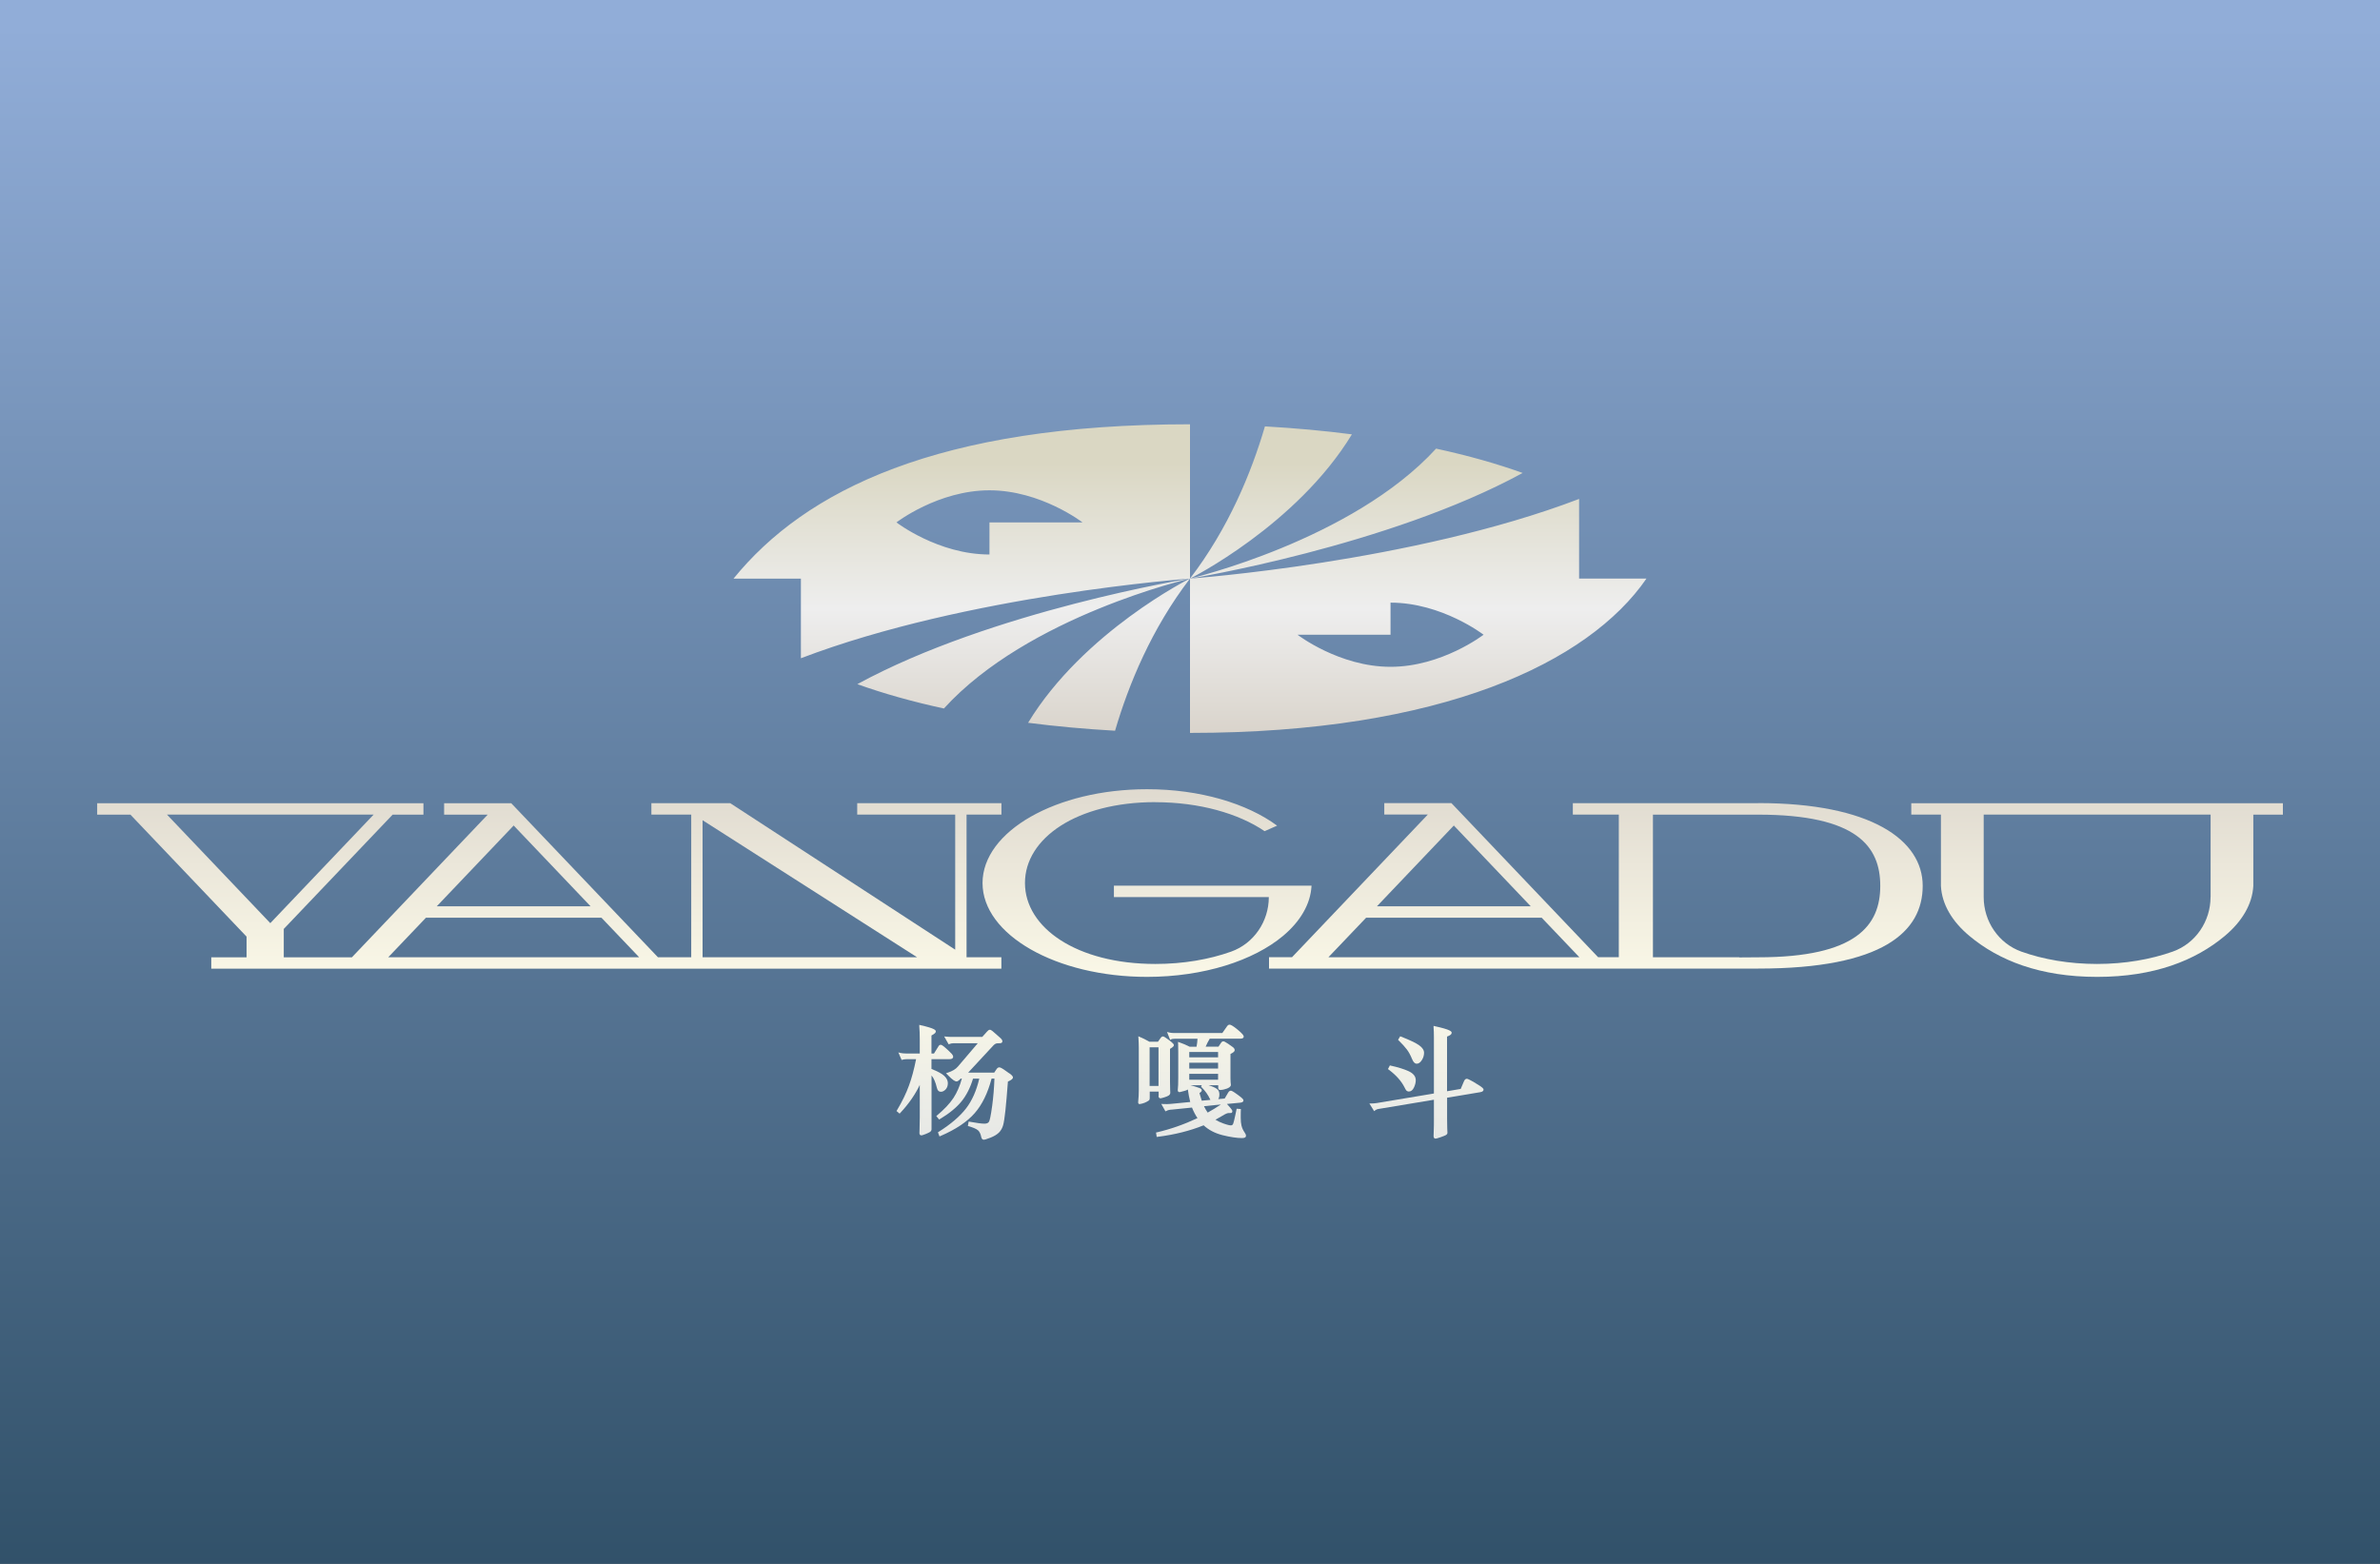<?xml version="1.0" encoding="UTF-8"?> <svg xmlns="http://www.w3.org/2000/svg" xmlns:xlink="http://www.w3.org/1999/xlink" id="_Слой_1" data-name="Слой_1" version="1.1" viewBox="0 0 350 230"><rect x="0" y="0" width="350" height="230" fill="#808080" stroke="none"/><defs><style> .st0 { fill: url(#_Безымянный_градиент_5); } .st1 { fill: url(#White_Gold_2); } .st2 { fill: url(#White_Gold_26); } .st3 { fill: url(#White_Gold_25); } .st4 { fill: url(#White_Gold_28); } .st5 { fill: url(#White_Gold_27); } .st6 { fill: url(#White_Gold_23); } .st7 { fill: url(#White_Gold_21); } .st8 { fill: url(#White_Gold_24); } .st9 { fill: url(#White_Gold_22); } .st10 { fill: url(#White_Gold_29); } .st11 { fill: url(#White_Gold_210); } .st12 { fill: url(#White_Gold_211); } </style><linearGradient id="_Безымянный_градиент_5" data-name="Безымянный градиент 5" x1="175" y1="3.83" x2="175" y2="232.94" gradientUnits="userSpaceOnUse"><stop offset="0" stop-color="#91add8"></stop><stop offset="1" stop-color="#305068"></stop></linearGradient><linearGradient id="White_Gold_2" data-name="White Gold 2" x1="80.78" y1="170.48" x2="80.78" y2="68.07" gradientUnits="userSpaceOnUse"><stop offset="0" stop-color="#e4e6e6"></stop><stop offset=".25" stop-color="#fbf9e8"></stop><stop offset=".42" stop-color="#ebe7da"></stop><stop offset=".6" stop-color="#d8d2c9"></stop><stop offset=".79" stop-color="#eee"></stop><stop offset="1" stop-color="#dad7c3"></stop></linearGradient><linearGradient id="White_Gold_21" data-name="White Gold 2" x1="308.39" y1="170.48" x2="308.39" y2="68.07" xlink:href="#White_Gold_2"></linearGradient><linearGradient id="White_Gold_22" data-name="White Gold 2" x1="234.67" y1="170.48" x2="234.67" y2="68.07" xlink:href="#White_Gold_2"></linearGradient><linearGradient id="White_Gold_23" data-name="White Gold 2" x1="168.69" y1="170.48" x2="168.69" y2="68.07" xlink:href="#White_Gold_2"></linearGradient><linearGradient id="White_Gold_24" data-name="White Gold 2" x1="175" y1="170.48" x2="175" y2="68.07" xlink:href="#White_Gold_2"></linearGradient><linearGradient id="White_Gold_25" data-name="White Gold 2" x1="136" y1="170.48" x2="136" y2="68.07" xlink:href="#White_Gold_2"></linearGradient><linearGradient id="White_Gold_26" data-name="White Gold 2" x1="143.3" y1="170.48" x2="143.3" y2="68.07" xlink:href="#White_Gold_2"></linearGradient><linearGradient id="White_Gold_27" data-name="White Gold 2" x1="176.6" y1="170.48" x2="176.6" y2="68.07" xlink:href="#White_Gold_2"></linearGradient><linearGradient id="White_Gold_28" data-name="White Gold 2" x1="169.99" y1="170.48" x2="169.99" y2="68.07" xlink:href="#White_Gold_2"></linearGradient><linearGradient id="White_Gold_29" data-name="White Gold 2" x1="207.51" y1="170.48" x2="207.51" y2="68.07" xlink:href="#White_Gold_2"></linearGradient><linearGradient id="White_Gold_210" data-name="White Gold 2" x1="206.16" y1="170.48" x2="206.16" y2="68.07" xlink:href="#White_Gold_2"></linearGradient><linearGradient id="White_Gold_211" data-name="White Gold 2" x1="209.77" y1="170.48" x2="209.77" y2="68.07" xlink:href="#White_Gold_2"></linearGradient></defs><rect class="st0" width="350" height="230"></rect><g><path class="st1" d="M31.07,140.78v1.68h116.19s0-1.68,0-1.68h-5.12v-20.98h5.13v-1.68h-21.21v1.68h14.41v19.87l-33.09-21.55h0s-11.59,0-11.59,0v1.68h5.86v20.98h-4.9s-21.57-22.65-21.57-22.65h-9.87s0,1.68,0,1.68h6.41l-19.97,20.98h-10.02v-4.17l16.01-16.81h4.53v-1.68H14.29v1.68h4.89l17.08,17.94v3.04h-5.18ZM103.32,120.63l31.54,20.15h-31.54v-20.15ZM75.54,121.41l11.31,11.88h-22.62l11.31-11.88ZM62.63,134.97h25.82l5.54,5.81h-36.89l5.54-5.81ZM24.54,119.8h30.41l-15.2,15.97-15.2-15.97Z"></path><path class="st7" d="M281.07,118.12v1.68h4.36v10.46h0v.04c.14,2.71,1.66,5.24,4.18,7.34,4.35,3.64,10.43,6.03,18.76,6.03h.06c8.33,0,14.41-2.39,18.76-6.03h0c2.51-2.11,4.03-4.64,4.18-7.34v-10.49h4.35v-1.68h-54.64ZM325.08,131.93c0,3.57-2.19,6.82-5.55,8.02-3.23,1.15-7.05,1.82-11.14,1.82s-7.9-.66-11.12-1.81c-3.36-1.2-5.55-4.45-5.55-8.02v-12.14h33.37v12.13Z"></path><path class="st9" d="M258.54,118.12h-27.24v1.68h6.76v20.97h-3.05l-21.57-22.66h0s0,0,0,0h-9.87v1.68h6.41l-19.97,20.98h-3.39v1.68h71.94c18.38,0,24.19-5.44,24.19-12.17s-7.57-12.17-24.19-12.17ZM213.8,121.41l11.31,11.88h-22.62l11.31-11.88ZM195.36,140.78l5.54-5.81h25.82l5.54,5.81h-36.89ZM258.56,140.79l-2.79.02v-.03h-12.69v-20.97h15.47c14.57,0,17.96,4.7,17.96,10.48s-3.47,10.5-17.94,10.5Z"></path><path class="st6" d="M169.91,117.98c6.46,0,12.23,1.66,16.06,4.26l1.84-.81c-4.42-3.26-11.34-5.36-19.13-5.36-13.36,0-24.19,6.19-24.19,13.8s10.83,13.8,24.19,13.8c8.33,0,15.66-2.39,20.01-6.03,2.51-2.11,4.03-4.64,4.18-7.34v-.04h-29.06v1.68h22.78c0,3.57-2.19,6.82-5.55,8.02-3.22,1.15-7.04,1.81-11.13,1.81-11.57,0-19.18-5.33-19.18-11.91s7.61-11.89,19.18-11.89Z"></path><path class="st8" d="M117.78,96.81c24.54-9.37,57.22-11.71,57.22-11.71v-22.7c-37.07,0-56.59,9.72-67.13,22.7h9.91v11.71ZM145.51,72.11c7.56,0,13.68,4.72,13.68,4.72h-13.68v4.72c-7.56,0-13.68-4.72-13.68-4.72,0,0,6.13-4.72,13.68-4.72ZM175,85.09c5.65-7.37,9.02-15.56,11.02-22.38,4.42.25,8.7.64,12.79,1.17-8.14,13.39-23.81,21.22-23.81,21.22ZM126.08,100.62c19.8-10.8,48.92-15.53,48.92-15.53,0,0-23.81,5.49-36.19,19.11-4.67-1.01-8.95-2.22-12.73-3.58ZM175,85.09c-5.65,7.37-9.02,15.56-11.02,22.38-4.42-.25-8.7-.64-12.79-1.17,8.14-13.39,23.81-21.22,23.81-21.22ZM242.13,85.09h-9.91v-11.71c-24.54,9.37-57.22,11.71-57.22,11.71v22.7c37.07,0,58.63-10.36,67.13-22.7ZM204.49,93.35v-4.72c7.56,0,13.68,4.72,13.68,4.72,0,0-6.13,4.72-13.68,4.72s-13.68-4.72-13.68-4.72h13.68ZM223.92,69.56c-19.8,10.8-48.92,15.53-48.92,15.53,0,0,23.81-5.59,36.19-19.11,4.67,1.01,8.95,2.22,12.73,3.58Z"></path><path class="st3" d="M137.96,160.39c.2.24.67.29,1.11-.17.21-.23.32-.54.32-.92s-.18-.75-.54-1.08c-.33-.31-.94-.64-1.87-1.01v-1.44h2.65c.47,0,.54-.22.54-.35,0-.12-.06-.26-.19-.41-.11-.12-.28-.29-.52-.52-.23-.21-.44-.4-.63-.56-.23-.19-.37-.27-.5-.27-.14,0-.26.09-.35.27l-.63,1.01h-.37v-2.65c.53-.28.64-.44.64-.59,0-.21-.17-.45-2.22-.92l-.21-.05v.22c.05.55.07,1.21.07,1.97v2.02h-2c-.33,0-.6-.03-.83-.08l-.32-.08.48,1.11.14-.04c.18-.05.41-.08.7-.08h1.29c-.3,1.5-.65,2.81-1.05,3.89-.41,1.13-1,2.35-1.76,3.62l-.07.12.45.38.11-.11c1.25-1.34,2.2-2.72,2.86-4.11v4.75c0,.58-.01,1.13-.03,1.61l-.02.71c0,.34.23.35.28.35.07,0,.2-.02.62-.19.32-.13.53-.23.65-.31.19-.13.23-.29.23-.4v-7.91c.32.38.58.97.77,1.76.05.22.12.38.21.48Z"></path><path class="st2" d="M148.44,157.87c-.27-.2-.55-.4-.84-.59-.41-.27-.56-.3-.65-.3-.15,0-.29.09-.41.28l-.33.49h-3.83l3.67-3.96c.21-.23.42-.35.63-.35.36,0,.47-.02.52-.03.13-.04.21-.14.21-.27,0-.09-.04-.19-.12-.3-.04-.05-.15-.18-.65-.6l-.7-.61c-.32-.25-.48-.26-.79.09l-.7.78h-4.44c-.3,0-.59-.01-.85-.04l-.31-.03.66,1.16.13-.05c.18-.07.37-.11.56-.11h3.59l-2.93,3.44c-.31.37-.81.67-1.49.89l-.25.08.18.19c.87.91,1.19,1.02,1.37,1.02.11,0,.24-.07.41-.22l.21-.2h.16c-.3,1.1-.72,2.06-1.23,2.84-.55.83-1.36,1.69-2.41,2.57l-.12.1.42.51.12-.07c1.36-.81,2.43-1.69,3.17-2.6.72-.89,1.29-2.01,1.69-3.34h.92c-.41,1.76-1.06,3.23-1.93,4.36-.9,1.17-2.26,2.34-4.04,3.46l-.11.07.23.61.16-.07c2.21-.95,3.9-2.08,5.01-3.35,1.1-1.25,1.93-2.96,2.49-5.09h.42c-.05,1.38-.16,2.71-.33,3.98-.22,1.63-.37,2.17-.46,2.34-.11.21-.33.31-.68.31-.4,0-1.18-.1-2.32-.31l-.12.65c.76.21,1.26.43,1.5.64.23.21.38.54.47.99.07.34.26.39.37.39s.33-.04,1.04-.32c.53-.22.94-.47,1.22-.76.28-.29.47-.65.59-1.06.11-.4.22-1.11.33-2.13.11-1,.23-2.44.37-4.28.52-.23.74-.41.74-.61,0-.15-.14-.32-.47-.57Z"></path><path class="st5" d="M182.58,165.59c-.08-.33-.12-.73-.12-1.2s0-.91.02-1.28l-.62-.05c-.34,1.71-.48,2.14-.53,2.25-.07.14-.17.2-.33.2-.14,0-.44-.05-1.09-.28-.43-.15-.82-.34-1.17-.55.34-.18.69-.38,1.05-.6.51-.32.76-.38.87-.38.27,0,.34,0,.38-.01.04,0,.19-.05.19-.26,0-.08-.03-.19-.38-.6-.15-.18-.29-.33-.42-.47l1.88-.18c.15-.01.55-.05.55-.34,0-.12-.06-.27-.84-.83-.75-.55-.92-.6-1.01-.6-.16,0-.3.1-.41.3l-.5.85-.95.09c.1-.15.17-.37.17-.68,0-.27-.06-.48-.18-.64-.12-.16-.34-.31-.68-.46-.19-.08-.43-.17-.73-.26h1.42v.39c0,.22.14.3.27.3.32,0,.65-.07,1-.2.25-.1.59-.26.59-.55l-.04-.41c-.01-.17-.02-.35-.02-.54v-3.59c.44-.22.62-.38.62-.56,0-.16-.09-.31-.26-.44-.13-.1-.36-.26-.69-.49-.47-.32-.62-.37-.71-.37-.1,0-.24.04-.34.21l-.38.57h-1.89c.17-.4.37-.79.6-1.17h4.47c.35,0,.53-.1.53-.3,0-.15-.11-.37-.9-1.03-.78-.64-1.04-.73-1.19-.73-.14,0-.27.09-.38.26l-.68.97h-7.13c-.25,0-.48-.03-.69-.08l-.31-.08.46,1.17.16-.09c.07-.04.22-.08.51-.08h3.35c-.02.38-.06.77-.14,1.17h-1.02c-.51-.26-1-.47-1.48-.63l-.23-.08.02.25c.01.13.02.53.02,1.22v3.78c0,.82-.02,1.42-.07,1.79,0,.05-.02.18.07.28.04.05.11.07.17.07.04,0,.12,0,.75-.18.1-.03.32-.09.49-.21.08.61.2,1.23.35,1.84l-2.86.28c-.33.03-.7.04-1.1.02l-.3-.02.62,1.1.14-.07c.23-.12.5-.18.81-.19l2.95-.3c.24.6.51,1.12.81,1.55-1.94.92-3.94,1.62-5.95,2.09l-.15.03.1.65.16-.02c2.47-.31,4.74-.88,6.74-1.69.73.68,1.67,1.17,2.78,1.45,1.13.28,2.11.43,2.89.43.46,0,.56-.18.56-.33s-.06-.3-.19-.48c-.22-.32-.37-.64-.45-.96ZM174.89,154.72h4.24v.78h-4.24v-.78ZM174.89,156.3h4.24v.85h-4.24v-.85ZM174.89,158.8v-.87h4.24v.87h-4.24ZM176.73,161.88c-.12-.35-.23-.72-.34-1.12.25-.16.34-.27.34-.39,0-.07-.02-.2-.18-.28-.05-.03-.16-.08-.61-.23-.26-.09-.55-.17-.88-.25h1.67l-.1.22.08.08c.52.51.94,1.1,1.25,1.77.01.03.03.05.04.08l-1.28.12ZM177.05,162.69l2.49-.25c-.65.44-1.3.84-1.94,1.19-.2-.28-.38-.6-.55-.95Z"></path><path class="st4" d="M170.37,161.19c0,.32.23.34.28.34.06,0,.19-.02.6-.15.3-.1.51-.18.63-.27.18-.13.22-.28.22-.4l-.02-.58c-.01-.21-.02-.57-.02-1.07v-4.8c.48-.28.57-.42.57-.55,0-.11-.06-.25-.73-.75-.71-.53-.8-.53-.87-.53-.13,0-.24.08-.34.22l-.4.56h-1.26c-.56-.32-1.02-.55-1.39-.7l-.24-.1.02.26c.03.48.05.97.05,1.46v6.2c0,.59-.03,1.17-.09,1.73,0,.04-.02.17.06.25l.08.07h.07s.13-.01.43-.09c.22-.06.42-.14.62-.25.26-.14.33-.2.36-.24.06-.07.08-.17.08-.35v-.91h1.31v.62ZM169.06,159.71v-5.68h1.31v5.68h-1.31Z"></path><path class="st10" d="M207.67,155.78c.18.44.4.66.67.66.29,0,.55-.19.77-.55.21-.34.31-.7.31-1.06,0-.39-.25-.77-.75-1.12-.47-.33-1.35-.75-2.63-1.25l-.13-.05-.31.52.09.09c.51.5.92.95,1.21,1.34.29.38.54.86.77,1.43Z"></path><path class="st11" d="M204.39,156.7l-.28.53.11.08c1.09.81,1.88,1.7,2.34,2.64.09.19.17.32.24.41.1.11.23.17.39.17.31,0,.57-.2.75-.6.17-.36.26-.72.26-1.07,0-.57-.37-1.01-1.1-1.34-.67-.3-1.55-.57-2.6-.8l-.12-.03Z"></path><path class="st12" d="M217.02,159.31c-1.02-.6-1.21-.65-1.31-.65-.12,0-.29.06-.41.34l-.49,1.15-2.01.34v-8.04c.47-.17.68-.34.68-.55,0-.22-.19-.47-2.45-.97l-.21-.05v.21c.04.44.05.95.05,1.54v8.19l-8.36,1.4c-.27.04-.55.07-.84.07h-.29l.7,1.13.14-.11c.15-.12.35-.2.6-.23l8.05-1.34v2.83c0,.7,0,1.22-.02,1.56l-.03.98c0,.26.15.35.29.35.08,0,.23-.03.75-.21.4-.14.64-.24.75-.3.21-.11.25-.25.25-.36l-.03-.69c-.01-.26-.02-.72-.02-1.34v-3.12l4.87-.81c.4-.06.49-.24.49-.38s-.09-.31-1.15-.93Z"></path></g></svg> 